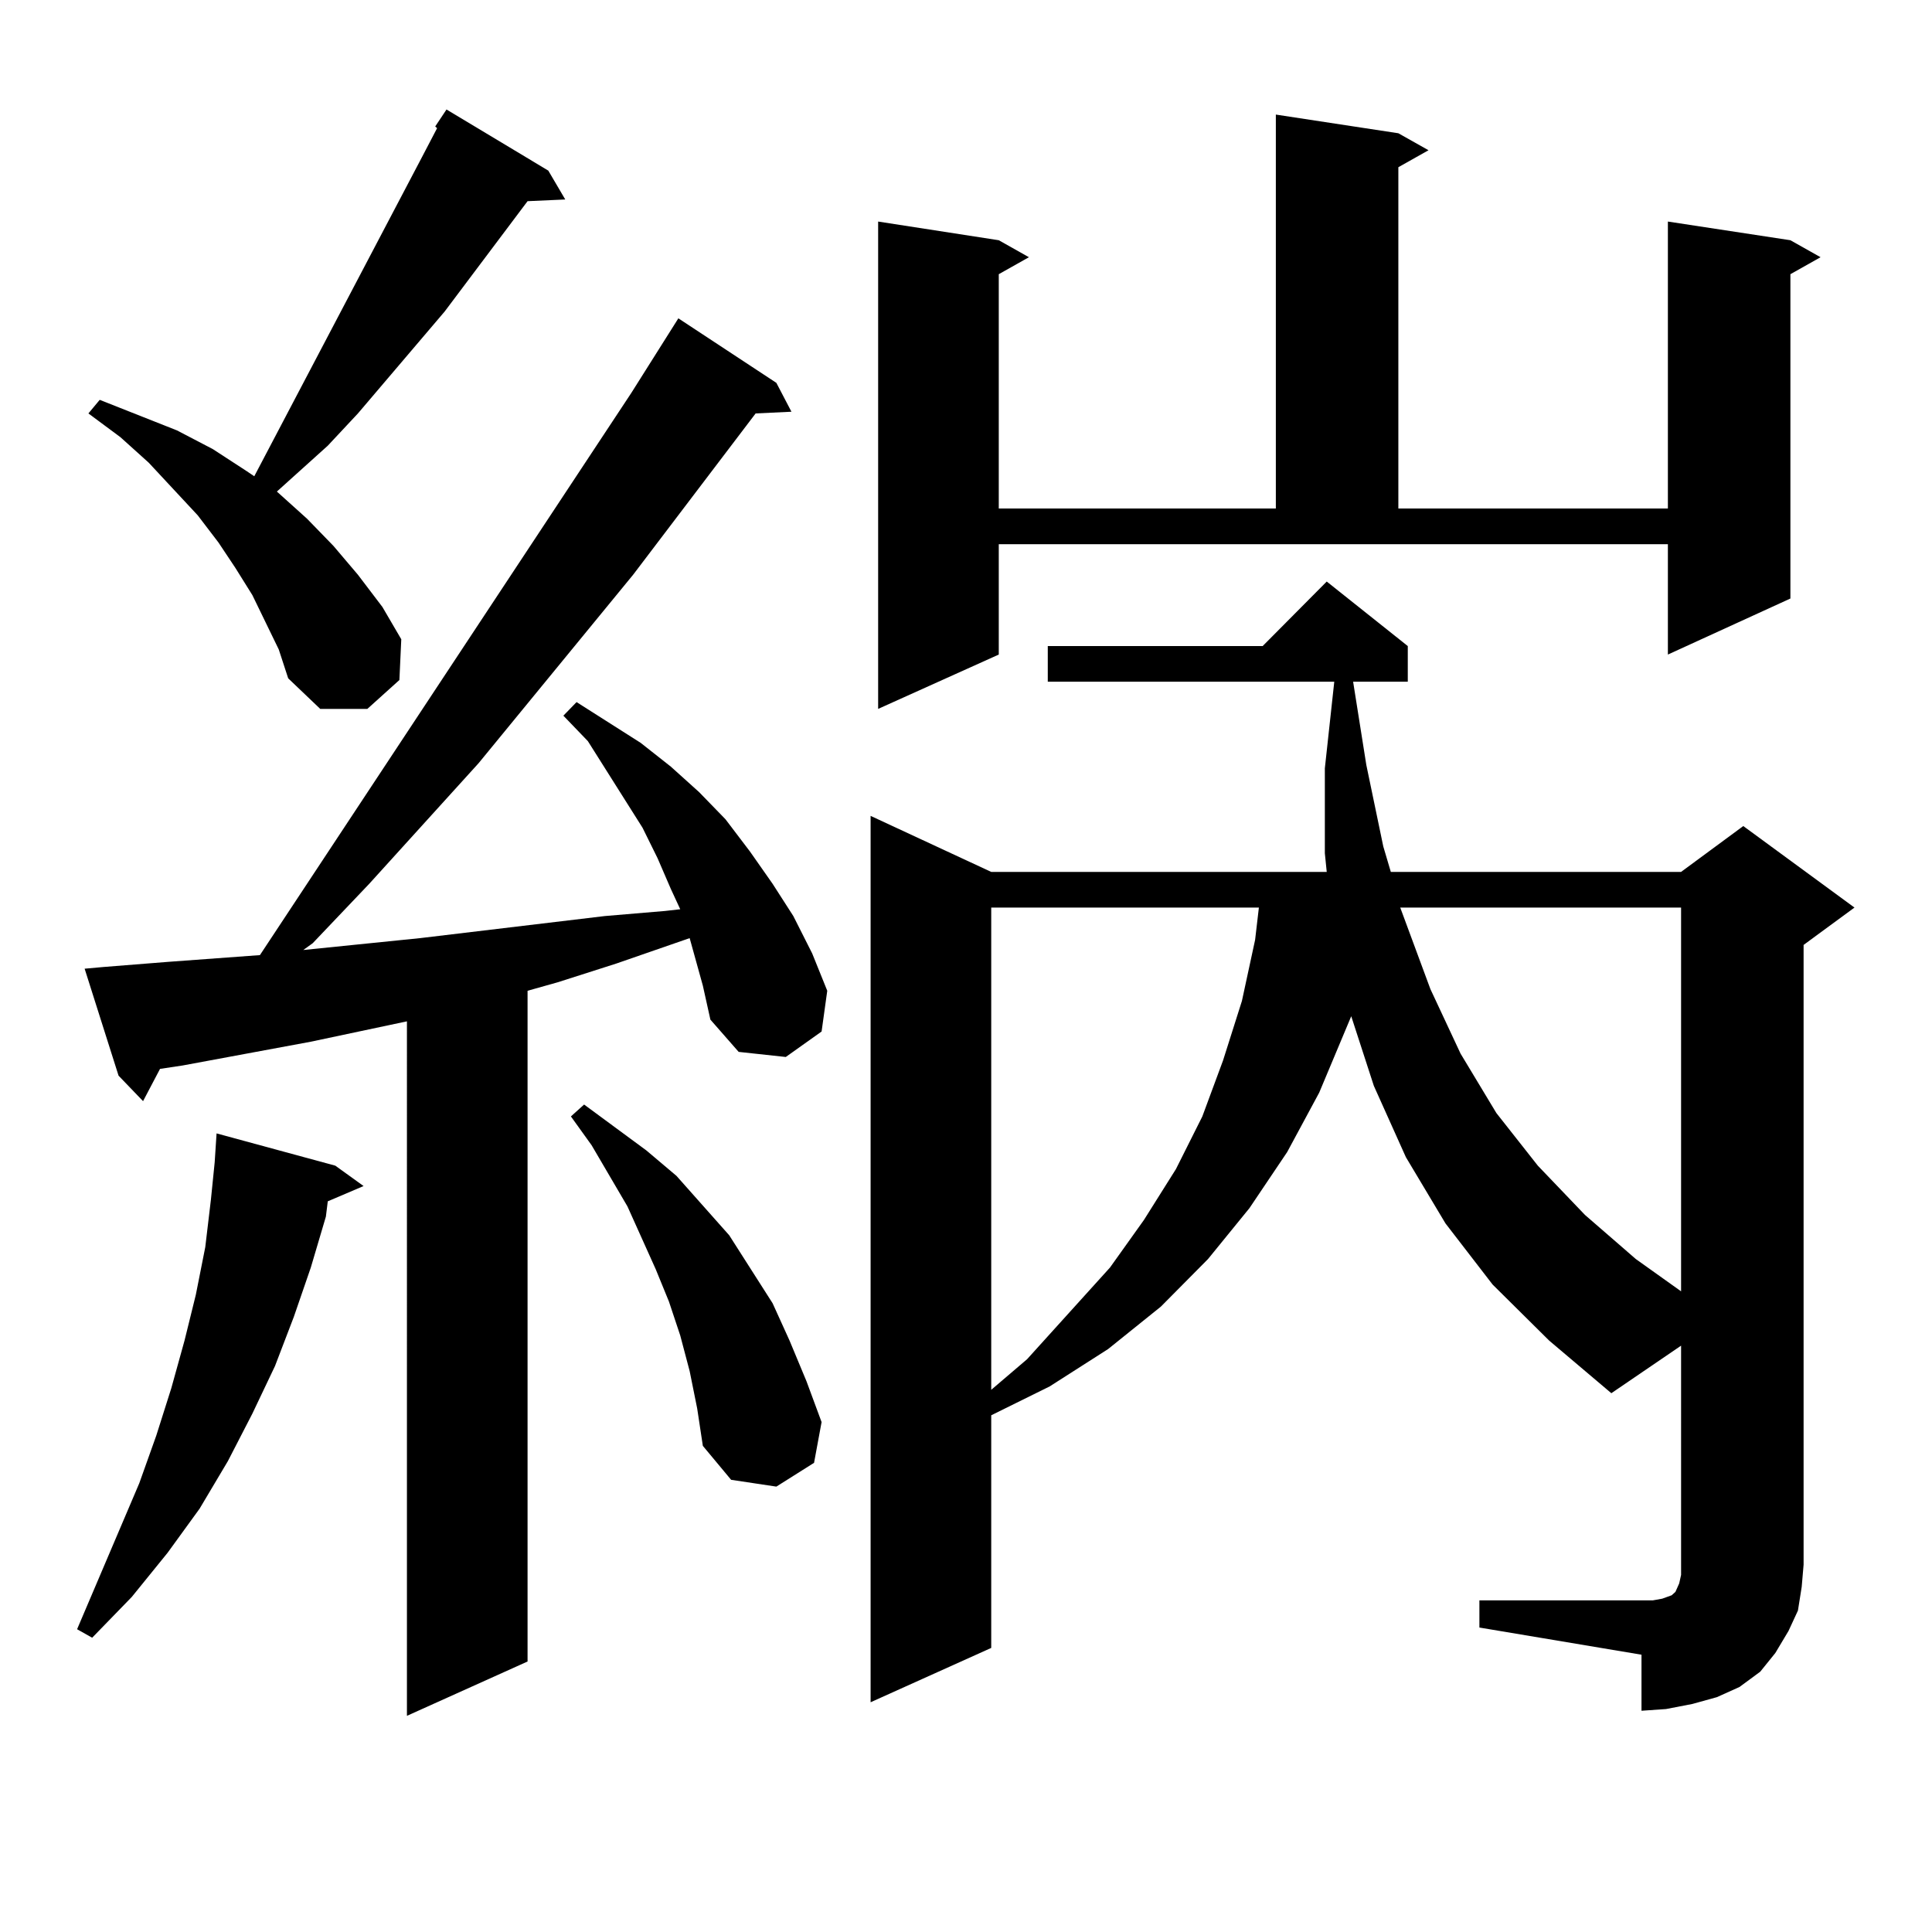 <?xml version="1.0" encoding="utf-8"?>
<!-- Generator: Adobe Illustrator 16.0.0, SVG Export Plug-In . SVG Version: 6.00 Build 0)  -->
<!DOCTYPE svg PUBLIC "-//W3C//DTD SVG 1.1//EN" "http://www.w3.org/Graphics/SVG/1.1/DTD/svg11.dtd">
<svg version="1.1" id="图层_1" xmlns="http://www.w3.org/2000/svg" xmlns:xlink="http://www.w3.org/1999/xlink" x="0px" y="0px"
	 width="1000px" height="1000px" viewBox="0 0 1000 1000" enable-background="new 0 0 1000 1000" xml:space="preserve">
<path d="M173.557,603.348l14.634,10.547l-18.536,7.91l-0.976,7.91l-7.805,26.367l-8.78,25.488l-9.756,25.488l-11.707,24.609
	l-12.683,24.609l-14.634,24.609l-16.585,22.852L68.193,826.59l-20.487,21.094l-7.805-4.395l32.194-75.586l8.78-24.609l7.805-24.609
	l6.829-24.609l5.854-23.73l4.878-24.609l2.927-24.609l1.951-19.336l0.976-14.941L173.557,603.348z M358.918,492.605l-1.951-7.031
	l-38.048,13.184l-30.243,9.668l-15.609,4.395v347.168l-62.438,28.125V528.641l-49.755,10.547l-66.34,12.305l-11.707,1.758
	l-8.78,16.699l-12.683-13.184l-17.561-55.371l9.756-0.879l33.17-2.637l47.804-3.516l192.19-290.918l24.39-38.672l50.73,33.398
	l7.805,14.941l-18.536,0.879l-63.413,83.496l-79.998,97.559l-56.584,62.402l-29.268,30.762l-4.878,3.516l60.486-6.152l95.607-11.426
	l31.219-2.637l7.805-0.879l-4.878-10.547l-6.829-15.82l-7.805-15.82l-28.292-44.824l-12.683-13.184l6.829-7.031l33.17,21.094
	l15.609,12.305l14.634,13.184l13.658,14.063l12.683,16.699l11.707,16.699l10.731,16.699l9.756,19.336l7.805,19.336l-2.927,21.094
	l-18.536,13.184l-24.39-2.637l-14.634-16.699l-3.902-17.578L358.918,492.605z M137.46,322.098l-6.829-14.063l-8.78-14.063
	l-8.78-13.184l-10.731-14.063L76.974,239.48L62.34,226.297l-16.585-12.305l5.854-7.031l39.999,15.82l18.536,9.668l17.561,11.426
	l3.902,2.637l86.827-165.234l7.805-14.941l-0.976-0.879l5.854-8.789l52.682,31.641l8.78,14.941l-19.512,0.879l-42.926,57.129
	l-44.877,52.734l-15.609,16.699l-26.341,23.73l15.609,14.063l13.658,14.063l12.683,14.941l12.683,16.699l9.756,16.699l-0.976,21.094
	l-16.585,14.941h-24.39l-16.585-15.82l-4.878-14.941L137.46,322.098z M356.967,709.695l-4.878-18.457l-5.854-17.578l-6.829-16.699
	l-14.634-32.52l-18.536-31.641l-10.731-14.941l6.829-6.152l32.194,23.73l15.609,13.184l27.316,30.762l22.438,35.156l8.78,19.336
	l8.78,21.094l7.805,21.094l-3.902,21.094l-19.512,12.305l-23.414-3.516l-14.634-17.578l-2.927-19.336L356.967,709.695z
	 M765.737,828.348h83.9h5.854l4.878-0.879l4.878-1.758l1.951-1.758l1.951-4.395l0.976-4.395v-5.273V696.512l-36.097,24.609
	l-32.194-27.246l-29.268-29.004l-24.39-31.641l-20.487-34.277l-16.585-36.914l-11.707-36.035l-16.585,39.551l-16.585,30.762
	l-19.512,29.004l-21.463,26.367l-24.39,24.609l-27.316,21.973l-30.243,19.336l-30.243,14.941v120.41l-62.438,28.125V422.293
	l62.438,29.004h173.654l-0.976-9.668v-43.945l4.878-44.824H542.328v-18.457h111.217l33.17-33.398l41.95,33.398v18.457h-28.292
	l6.829,43.066l8.78,42.188l3.902,13.184h150.24l32.194-23.73l57.56,42.188l-26.341,19.336v320.801l-0.976,11.426l-1.951,12.305
	l-4.878,10.547l-6.829,11.426l-7.805,9.668l-10.731,7.91l-11.707,5.273l-12.683,3.516l-13.658,2.637l-12.683,0.879v-29.004
	l-83.9-14.063V828.348z M516.963,338.797l-62.438,28.125V114.676l62.438,9.668l15.609,8.789l-15.609,8.789v121.289h143.411V59.305
	l63.413,9.668l15.609,8.789l-15.609,8.789v176.66h139.509V114.676l63.413,9.668l15.609,8.789l-15.609,8.789v167.871l-63.413,29.004
	v-57.129H516.963V338.797z M513.061,469.754v249.609l18.536-15.82l42.926-47.461l17.561-24.609l16.585-26.367l13.658-27.246
	l10.731-29.004l9.756-30.762l6.829-31.641l1.951-16.699H513.061z M724.763,469.754l15.609,42.188l15.609,33.398l18.536,30.762
	l21.463,27.246l24.39,25.488l26.341,22.852l23.414,16.699V469.754H724.763z"/>
</svg>

